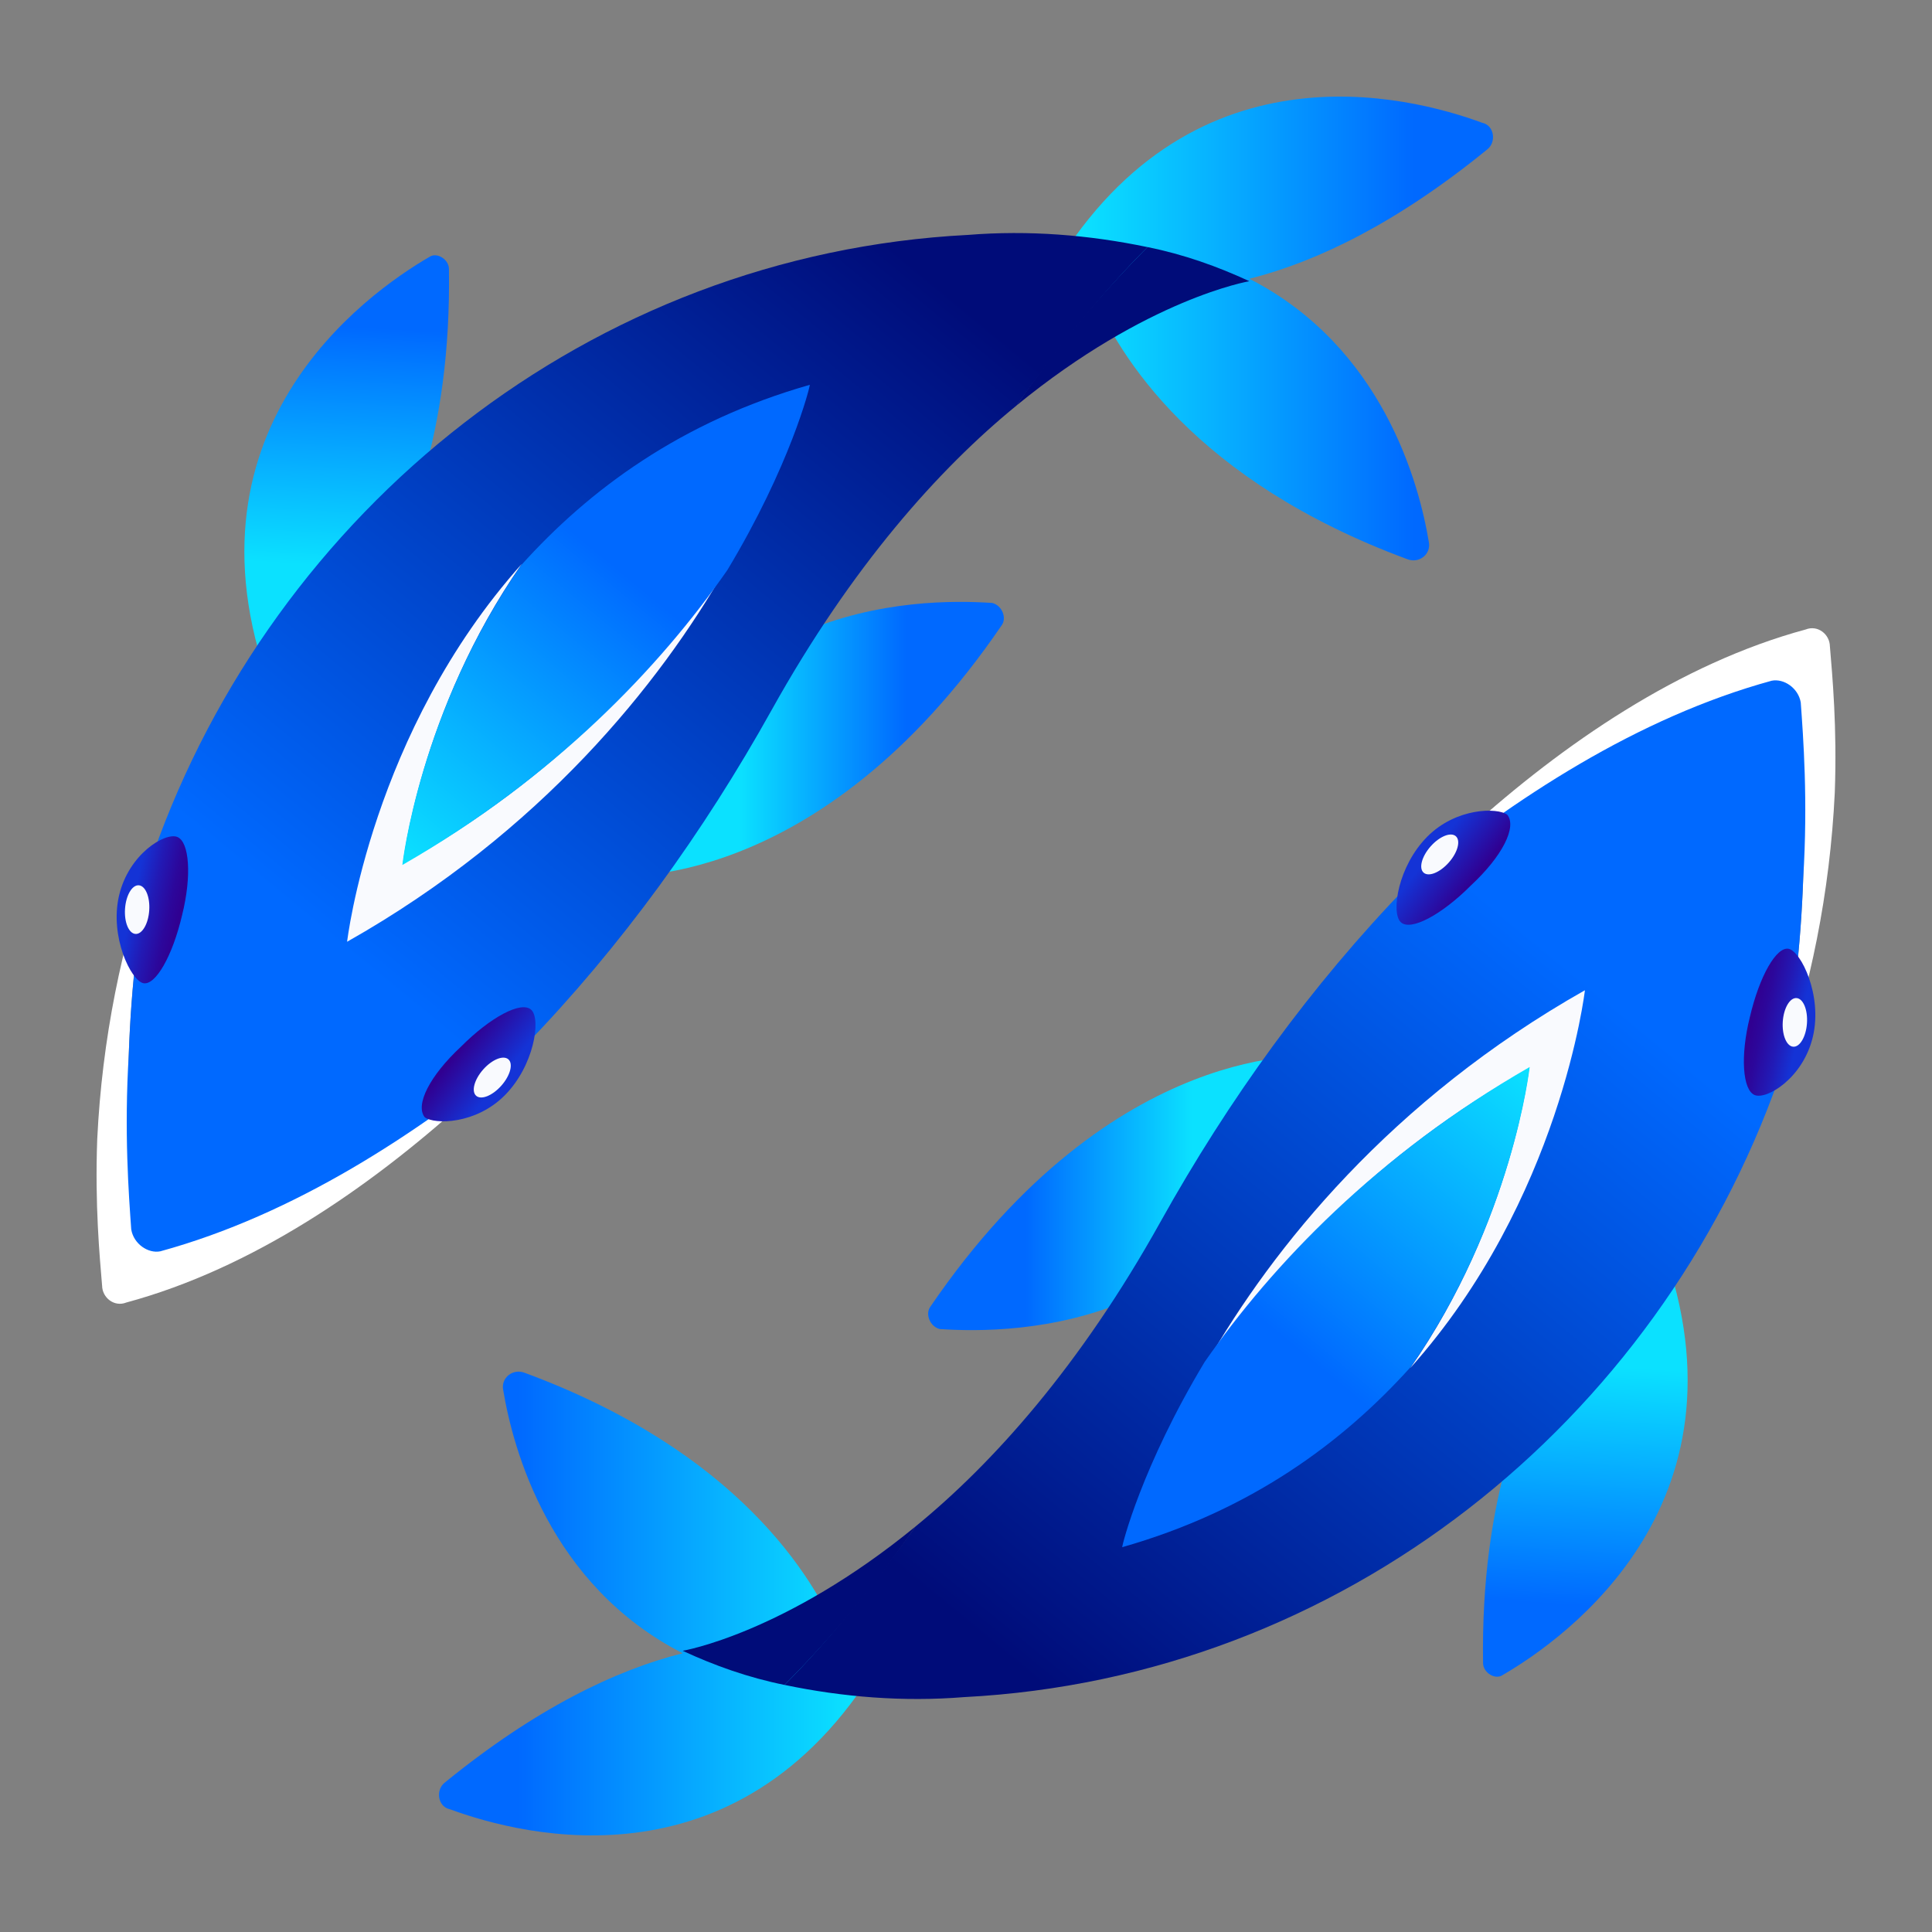 <?xml version="1.0" encoding="utf-8"?>
<svg xmlns="http://www.w3.org/2000/svg" fill="none" height="80" viewBox="0 0 80 80" width="80">
  <rect x="0" y="0" width="80" height="80" fill="#808080" stroke="none"/>
  <linearGradient id="a">
    <stop offset="0" stop-color="#0069ff"/>
    <stop offset=".847" stop-color="#0be1ff"/>
  </linearGradient>
  <linearGradient gradientUnits="userSpaceOnUse" href="#a" id="b" x1="14.356" x2="13.653" y1="13.503" y2="25.248"/>
  <linearGradient id="c">
    <stop offset=".318" stop-color="#0069ff"/>
    <stop offset=".859" stop-color="#0be1ff"/>
  </linearGradient>
  <linearGradient gradientUnits="userSpaceOnUse" href="#c" id="d" x1="41.567" x2="28.838" y1="30.62" y2="30.62"/>
  <linearGradient id="e">
    <stop offset="0" stop-color="#0069ff"/>
    <stop offset=".907" stop-color="#0be1ff"/>
  </linearGradient>
  <linearGradient gradientUnits="userSpaceOnUse" href="#e" id="f" x1="58.54" x2="43.425" y1="13.667" y2="13.667"/>
  <linearGradient id="g">
    <stop offset="0" stop-color="#0069ff"/>
    <stop offset=".77" stop-color="#fff"/>
  </linearGradient>
  <linearGradient gradientUnits="userSpaceOnUse" href="#g" id="h" x1="37.435" x2="6.982" y1="10.645" y2="47.599"/>
  <linearGradient id="i">
    <stop offset="0" stop-color="#000c79"/>
    <stop offset=".77" stop-color="#0069ff"/>
  </linearGradient>
  <linearGradient gradientUnits="userSpaceOnUse" href="#i" id="j" x1="36.653" x2="6.199" y1="10" y2="46.954"/>
  <linearGradient id="k">
    <stop offset="0" stop-color="#300091"/>
    <stop offset=".122" stop-color="#2c079b"/>
    <stop offset=".327" stop-color="#221ab5"/>
    <stop offset=".537" stop-color="#1433d6"/>
  </linearGradient>
  <linearGradient gradientUnits="userSpaceOnUse" href="#k" id="l" x1="7.432" x2="3.8" y1="37.826" y2="37.039"/>
  <linearGradient id="m">
    <stop offset=".088" stop-color="#300091"/>
    <stop offset=".537" stop-color="#1433d6"/>
  </linearGradient>
  <linearGradient gradientUnits="userSpaceOnUse" href="#m" id="n" x1="18.732" x2="22.387" y1="43.174" y2="46.068"/>
  <linearGradient id="o">
    <stop offset="0" stop-color="#0be1ff"/>
    <stop offset=".656" stop-color="#0069ff"/>
  </linearGradient>
  <linearGradient gradientUnits="userSpaceOnUse" href="#o" id="p" x1="16.291" x2="30.884" y1="35.395" y2="17.688"/>
  <linearGradient gradientUnits="userSpaceOnUse" href="#a" id="q" x1="65.644" x2="66.347" y1="66.497" y2="54.752"/>
  <linearGradient gradientUnits="userSpaceOnUse" href="#c" id="r" x1="38.433" x2="51.162" y1="49.38" y2="49.38"/>
  <linearGradient gradientUnits="userSpaceOnUse" href="#e" id="s" x1="21.461" x2="36.575" y1="66.333" y2="66.333"/>
  <linearGradient gradientUnits="userSpaceOnUse" href="#g" id="t" x1="42.565" x2="73.019" y1="69.355" y2="32.401"/>
  <linearGradient gradientUnits="userSpaceOnUse" href="#i" id="u" x1="43.348" x2="73.802" y1="70" y2="33.046"/>
  <linearGradient gradientUnits="userSpaceOnUse" href="#k" id="v" x1="72.569" x2="76.201" y1="42.174" y2="42.961"/>
  <linearGradient gradientUnits="userSpaceOnUse" href="#m" id="w" x1="61.268" x2="57.613" y1="36.826" y2="33.932"/>
  <linearGradient gradientUnits="userSpaceOnUse" href="#o" id="x" x1="63.709" x2="49.117" y1="44.605" y2="62.312"/>
  <path d="m11.359 28.903s7.432-4.138 7.231-17.763c0-.404-.502-.707-.803-.505-2.611 1.514-10.746 7.267-6.428 18.268z" fill="url(#b)"/>
  <path d="m25.42 36.271s8.436.807 16.069-10.396c.201-.303 0-.807-.402-.908-3.013-.202-12.956-.202-15.668 11.304z" fill="url(#d)"/>
  <path d="m45.205 12.048c1.105 2.725 4.319 7.872 13.056 11.102.502.202 1.004-.202.904-.707-.402-2.422-1.908-8.074-7.432-10.9 2.812-.707 6.126-2.321 9.842-5.349.402-.303.301-1.009-.201-1.11-3.013-1.11-12.253-3.533-17.977 6.459 0 .101.703.404 1.808.505z" fill="url(#f)"/>
  <path d="m51.733 11.644c-1.306-.606-2.712-1.11-4.218-1.413-1.808 1.817-3.616 3.936-5.423 6.56 5.423-4.441 9.642-5.147 9.642-5.147z" fill="#000c79"/>
  <path d="m4.228 53.227c0 .505.502.908 1.004.707 5.222-1.413 10.043-4.744 13.96-8.276.904-.807 1.707-1.615 2.611-2.422-4.419 3.633-9.541 6.964-15.065 8.478-.603.202-1.205-.303-1.205-.908-.1-1.413-.301-3.936-.201-7.166.1-2.826.402-5.551 1.004-8.276-1.306 3.734-2.109 7.671-2.31 11.809-.1 2.725.1 4.845.201 6.056z" fill="url(#h)"/>
  <path d="m5.434 50.906c.1.606.703 1.009 1.205.908 5.524-1.514 10.646-4.845 15.065-8.478 4.017-4.138 7.432-8.882 10.244-13.928 3.314-5.955 6.93-9.992 10.144-12.616 1.808-2.523 3.615-4.744 5.423-6.56-2.41-.505-4.921-.707-7.432-.505-15.668.807-28.724 11.405-33.745 25.636-.603 2.725-.904 5.45-1.004 8.276-.201 3.23 0 5.854.1 7.267z" fill="url(#j)"/>
  <path d="m4.931 37.078c.402-1.716 1.908-2.624 2.41-2.422.502.202.603 1.615.201 3.23-.402 1.716-1.105 2.927-1.607 2.826-.502-.101-1.406-1.918-1.004-3.634z" fill="url(#l)"/>
  <path d="m19.093 43.336c1.205-1.211 2.511-1.918 2.913-1.514s.1 2.321-1.105 3.533c-1.205 1.211-2.913 1.211-3.314.908-.402-.505.201-1.716 1.506-2.927z" fill="url(#n)"/>
  <path d="m16.683 35.766s.703-6.359 4.921-12.414c-6.227 6.964-7.231 15.644-7.231 15.644 8.035-4.542 12.956-10.698 15.668-15.442-2.812 4.037-7.03 8.68-13.357 12.212z" fill="#f9fafe"/>
  <path d="m33.532 15.935c-5.323 1.514-9.139 4.34-11.951 7.469-4.218 6.056-4.921 12.414-4.921 12.414 6.327-3.633 10.646-8.175 13.458-12.212 2.611-4.34 3.415-7.57 3.415-7.671z" fill="url(#p)"/>
  <path d="m20.759 44.955c.369-.416.5-.904.293-1.089-.207-.185-.674.002-1.043.418-.369.416-.5.904-.293 1.089.207.185.674-.002 1.043-.418z" fill="#f9fafe"/>
  <path d="m6.179 37.699c.038-.556-.156-1.022-.433-1.041-.277-.019-.531.417-.569.973-.038.556.156 1.022.433 1.041.277.019.531-.417.569-.973z" fill="#f9fafe"/>
  <path d="m68.641 51.097s-7.432 4.138-7.231 17.763c0 .404.502.707.803.505 2.611-1.514 10.746-7.267 6.428-18.268z" fill="url(#q)"/>
  <path d="m54.581 43.729s-8.436-.807-16.069 10.396c-.201.303 0 .807.402.908 3.013.202 12.956.202 15.668-11.304z" fill="url(#r)"/>
  <path d="m34.796 67.952c-1.105-2.725-4.319-7.872-13.056-11.102-.502-.202-1.004.202-.904.707.402 2.422 1.908 8.074 7.432 10.9-2.812.707-6.126 2.321-9.842 5.349-.402.303-.301 1.009.201 1.11 3.013 1.11 12.253 3.533 17.977-6.46 0-.101-.703-.404-1.808-.505z" fill="url(#s)"/>
  <path d="m28.268 68.356c1.306.606 2.712 1.11 4.218 1.413 1.808-1.817 3.616-3.936 5.423-6.56-5.423 4.441-9.642 5.147-9.642 5.147z" fill="#000c79"/>
  <path d="m75.772 26.773c0-.505-.502-.908-1.004-.707-5.223 1.413-10.043 4.744-13.96 8.276-.904.807-1.707 1.615-2.611 2.422 4.419-3.633 9.541-6.964 15.065-8.478.603-.202 1.205.303 1.205.908.1 1.413.301 3.936.201 7.166-.1 2.826-.402 5.551-1.004 8.276 1.306-3.734 2.109-7.671 2.31-11.809.1-2.725-.101-4.845-.201-6.056z" fill="url(#t)"/>
  <path d="m74.567 29.095c-.1-.606-.703-1.009-1.205-.908-5.524 1.514-10.646 4.845-15.065 8.478-4.017 4.138-7.432 8.882-10.244 13.928-3.314 5.955-6.93 9.992-10.144 12.616-1.808 2.523-3.616 4.744-5.423 6.56 2.41.505 4.921.707 7.432.505 15.668-.807 28.724-11.405 33.745-25.636.603-2.725.904-5.45 1.004-8.276.201-3.23 0-5.854-.101-7.267z" fill="url(#u)"/>
  <path d="m75.069 42.922c-.402 1.716-1.908 2.624-2.41 2.422-.502-.202-.603-1.615-.201-3.23.402-1.716 1.105-2.927 1.607-2.826.502.101 1.406 1.918 1.004 3.634z" fill="url(#v)"/>
  <path d="m60.908 36.664c-1.205 1.211-2.511 1.918-2.913 1.514-.402-.404-.101-2.321 1.105-3.533 1.205-1.211 2.913-1.211 3.314-.908.402.505-.201 1.716-1.506 2.927z" fill="url(#w)"/>
  <path d="m63.318 44.234s-.703 6.359-4.921 12.414c6.227-6.964 7.231-15.644 7.231-15.644-8.035 4.542-12.956 10.698-15.667 15.442 2.812-4.037 7.03-8.68 13.357-12.212z" fill="#f9fafe"/>
  <path d="m46.469 64.065c5.323-1.514 9.139-4.34 11.951-7.469 4.218-6.056 4.921-12.414 4.921-12.414-6.327 3.633-10.646 8.175-13.458 12.212-2.611 4.34-3.415 7.57-3.415 7.671z" fill="url(#x)"/>
  <g fill="#f9fafe">
    <path d="m59.241 35.045c-.369.416-.5.904-.293 1.089.207.185.674-.002 1.043-.418.369-.416.5-.904.293-1.089-.207-.185-.674.002-1.043.418z"/>
    <path d="m73.821 42.301c-.037.556.156 1.022.433 1.041.277.019.531-.417.569-.973.037-.556-.156-1.022-.433-1.041-.277-.019-.531.417-.569.973z"/>
  </g>
</svg>
